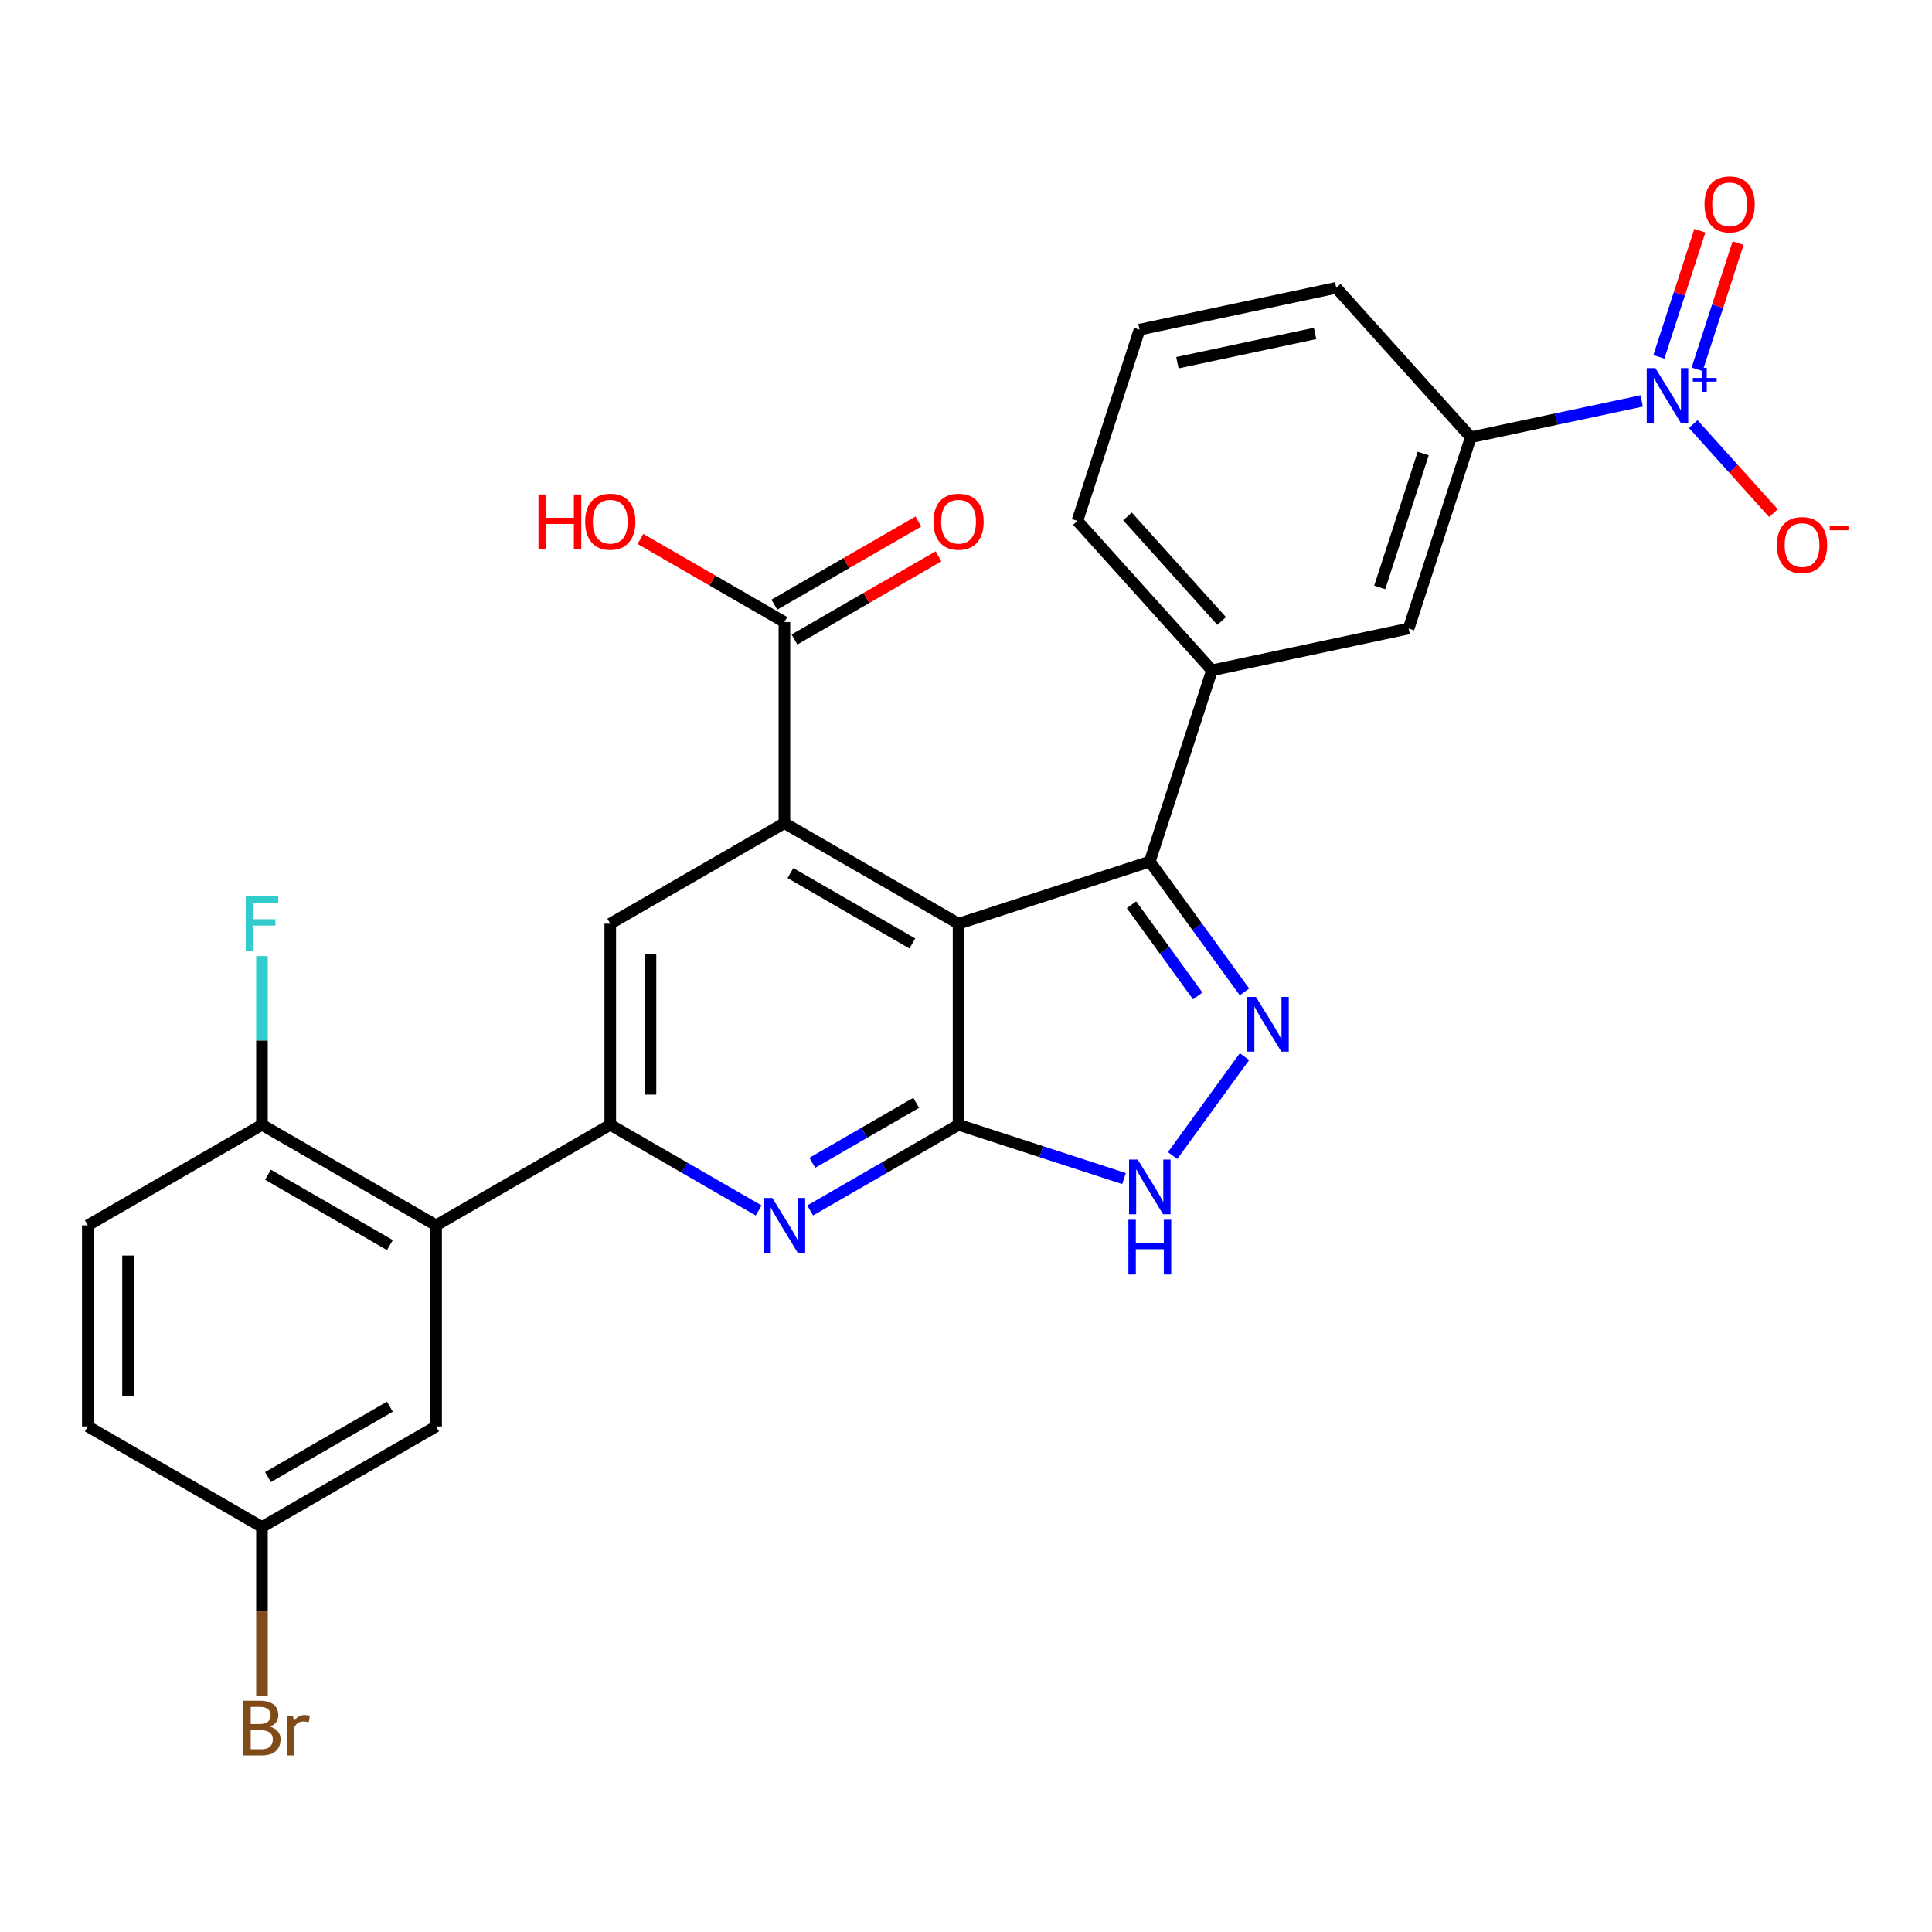 <?xml version='1.0' encoding='iso-8859-1'?>
<svg version='1.1' baseProfile='full'
              xmlns='http://www.w3.org/2000/svg'
                      xmlns:rdkit='http://www.rdkit.org/xml'
                      xmlns:xlink='http://www.w3.org/1999/xlink'
                  xml:space='preserve'
width='1000px' height='1000px' viewBox='0 0 1000 1000'>
<!-- END OF HEADER -->
<rect style='opacity:1.0;fill:#FFFFFF;stroke:none' width='1000' height='1000' x='0' y='0'> </rect>
<path class='bond-0' d='M 496.15,478.112 L 496.15,582.195' style='fill:none;fill-rule:evenodd;stroke:#000000;stroke-width:6px;stroke-linecap:butt;stroke-linejoin:miter;stroke-opacity:1' />
<path class='bond-1' d='M 496.15,478.112 L 406.011,426.07' style='fill:none;fill-rule:evenodd;stroke:#000000;stroke-width:6px;stroke-linecap:butt;stroke-linejoin:miter;stroke-opacity:1' />
<path class='bond-1' d='M 472.221,488.333 L 409.124,451.904' style='fill:none;fill-rule:evenodd;stroke:#000000;stroke-width:6px;stroke-linecap:butt;stroke-linejoin:miter;stroke-opacity:1' />
<path class='bond-3' d='M 496.15,478.112 L 595.14,445.948' style='fill:none;fill-rule:evenodd;stroke:#000000;stroke-width:6px;stroke-linecap:butt;stroke-linejoin:miter;stroke-opacity:1' />
<path class='bond-4' d='M 496.15,582.195 L 457.752,604.365' style='fill:none;fill-rule:evenodd;stroke:#000000;stroke-width:6px;stroke-linecap:butt;stroke-linejoin:miter;stroke-opacity:1' />
<path class='bond-4' d='M 457.752,604.365 L 419.353,626.534' style='fill:none;fill-rule:evenodd;stroke:#0000FF;stroke-width:6px;stroke-linecap:butt;stroke-linejoin:miter;stroke-opacity:1' />
<path class='bond-4' d='M 474.223,570.818 L 447.344,586.337' style='fill:none;fill-rule:evenodd;stroke:#000000;stroke-width:6px;stroke-linecap:butt;stroke-linejoin:miter;stroke-opacity:1' />
<path class='bond-4' d='M 447.344,586.337 L 420.465,601.855' style='fill:none;fill-rule:evenodd;stroke:#0000FF;stroke-width:6px;stroke-linecap:butt;stroke-linejoin:miter;stroke-opacity:1' />
<path class='bond-7' d='M 496.15,582.195 L 538.974,596.11' style='fill:none;fill-rule:evenodd;stroke:#000000;stroke-width:6px;stroke-linecap:butt;stroke-linejoin:miter;stroke-opacity:1' />
<path class='bond-7' d='M 538.974,596.11 L 581.798,610.024' style='fill:none;fill-rule:evenodd;stroke:#0000FF;stroke-width:6px;stroke-linecap:butt;stroke-linejoin:miter;stroke-opacity:1' />
<path class='bond-9' d='M 406.011,426.07 L 315.872,478.112' style='fill:none;fill-rule:evenodd;stroke:#000000;stroke-width:6px;stroke-linecap:butt;stroke-linejoin:miter;stroke-opacity:1' />
<path class='bond-10' d='M 406.011,426.07 L 406.011,321.986' style='fill:none;fill-rule:evenodd;stroke:#000000;stroke-width:6px;stroke-linecap:butt;stroke-linejoin:miter;stroke-opacity:1' />
<path class='bond-2' d='M 644.141,513.391 L 619.64,479.67' style='fill:none;fill-rule:evenodd;stroke:#0000FF;stroke-width:6px;stroke-linecap:butt;stroke-linejoin:miter;stroke-opacity:1' />
<path class='bond-2' d='M 619.64,479.67 L 595.14,445.948' style='fill:none;fill-rule:evenodd;stroke:#000000;stroke-width:6px;stroke-linecap:butt;stroke-linejoin:miter;stroke-opacity:1' />
<path class='bond-2' d='M 619.949,515.511 L 602.799,491.905' style='fill:none;fill-rule:evenodd;stroke:#0000FF;stroke-width:6px;stroke-linecap:butt;stroke-linejoin:miter;stroke-opacity:1' />
<path class='bond-2' d='M 602.799,491.905 L 585.649,468.3' style='fill:none;fill-rule:evenodd;stroke:#000000;stroke-width:6px;stroke-linecap:butt;stroke-linejoin:miter;stroke-opacity:1' />
<path class='bond-28' d='M 644.141,546.916 L 606.942,598.115' style='fill:none;fill-rule:evenodd;stroke:#0000FF;stroke-width:6px;stroke-linecap:butt;stroke-linejoin:miter;stroke-opacity:1' />
<path class='bond-11' d='M 595.14,445.948 L 627.304,346.958' style='fill:none;fill-rule:evenodd;stroke:#000000;stroke-width:6px;stroke-linecap:butt;stroke-linejoin:miter;stroke-opacity:1' />
<path class='bond-29' d='M 392.669,626.534 L 354.271,604.365' style='fill:none;fill-rule:evenodd;stroke:#0000FF;stroke-width:6px;stroke-linecap:butt;stroke-linejoin:miter;stroke-opacity:1' />
<path class='bond-29' d='M 354.271,604.365 L 315.872,582.195' style='fill:none;fill-rule:evenodd;stroke:#000000;stroke-width:6px;stroke-linecap:butt;stroke-linejoin:miter;stroke-opacity:1' />
<path class='bond-5' d='M 849.744,207.524 L 805.51,216.926' style='fill:none;fill-rule:evenodd;stroke:#0000FF;stroke-width:6px;stroke-linecap:butt;stroke-linejoin:miter;stroke-opacity:1' />
<path class='bond-5' d='M 805.51,216.926 L 761.277,226.329' style='fill:none;fill-rule:evenodd;stroke:#000000;stroke-width:6px;stroke-linecap:butt;stroke-linejoin:miter;stroke-opacity:1' />
<path class='bond-14' d='M 876.428,219.506 L 897.186,242.56' style='fill:none;fill-rule:evenodd;stroke:#0000FF;stroke-width:6px;stroke-linecap:butt;stroke-linejoin:miter;stroke-opacity:1' />
<path class='bond-14' d='M 897.186,242.56 L 917.944,265.614' style='fill:none;fill-rule:evenodd;stroke:#FF0000;stroke-width:6px;stroke-linecap:butt;stroke-linejoin:miter;stroke-opacity:1' />
<path class='bond-16' d='M 878.431,191.143 L 889.041,158.49' style='fill:none;fill-rule:evenodd;stroke:#0000FF;stroke-width:6px;stroke-linecap:butt;stroke-linejoin:miter;stroke-opacity:1' />
<path class='bond-16' d='M 889.041,158.49 L 899.65,125.837' style='fill:none;fill-rule:evenodd;stroke:#FF0000;stroke-width:6px;stroke-linecap:butt;stroke-linejoin:miter;stroke-opacity:1' />
<path class='bond-16' d='M 858.633,184.71 L 869.243,152.057' style='fill:none;fill-rule:evenodd;stroke:#0000FF;stroke-width:6px;stroke-linecap:butt;stroke-linejoin:miter;stroke-opacity:1' />
<path class='bond-16' d='M 869.243,152.057 L 879.852,119.404' style='fill:none;fill-rule:evenodd;stroke:#FF0000;stroke-width:6px;stroke-linecap:butt;stroke-linejoin:miter;stroke-opacity:1' />
<path class='bond-6' d='M 315.872,582.195 L 315.872,478.112' style='fill:none;fill-rule:evenodd;stroke:#000000;stroke-width:6px;stroke-linecap:butt;stroke-linejoin:miter;stroke-opacity:1' />
<path class='bond-6' d='M 336.689,566.583 L 336.689,493.724' style='fill:none;fill-rule:evenodd;stroke:#000000;stroke-width:6px;stroke-linecap:butt;stroke-linejoin:miter;stroke-opacity:1' />
<path class='bond-8' d='M 315.872,582.195 L 225.733,634.237' style='fill:none;fill-rule:evenodd;stroke:#000000;stroke-width:6px;stroke-linecap:butt;stroke-linejoin:miter;stroke-opacity:1' />
<path class='bond-15' d='M 225.733,634.237 L 135.594,582.195' style='fill:none;fill-rule:evenodd;stroke:#000000;stroke-width:6px;stroke-linecap:butt;stroke-linejoin:miter;stroke-opacity:1' />
<path class='bond-15' d='M 201.804,644.459 L 138.706,608.029' style='fill:none;fill-rule:evenodd;stroke:#000000;stroke-width:6px;stroke-linecap:butt;stroke-linejoin:miter;stroke-opacity:1' />
<path class='bond-17' d='M 225.733,634.237 L 225.733,738.321' style='fill:none;fill-rule:evenodd;stroke:#000000;stroke-width:6px;stroke-linecap:butt;stroke-linejoin:miter;stroke-opacity:1' />
<path class='bond-18' d='M 411.215,331 L 448.484,309.483' style='fill:none;fill-rule:evenodd;stroke:#000000;stroke-width:6px;stroke-linecap:butt;stroke-linejoin:miter;stroke-opacity:1' />
<path class='bond-18' d='M 448.484,309.483 L 485.753,287.966' style='fill:none;fill-rule:evenodd;stroke:#FF0000;stroke-width:6px;stroke-linecap:butt;stroke-linejoin:miter;stroke-opacity:1' />
<path class='bond-18' d='M 400.807,312.972 L 438.076,291.455' style='fill:none;fill-rule:evenodd;stroke:#000000;stroke-width:6px;stroke-linecap:butt;stroke-linejoin:miter;stroke-opacity:1' />
<path class='bond-18' d='M 438.076,291.455 L 475.344,269.938' style='fill:none;fill-rule:evenodd;stroke:#FF0000;stroke-width:6px;stroke-linecap:butt;stroke-linejoin:miter;stroke-opacity:1' />
<path class='bond-21' d='M 406.011,321.986 L 368.743,300.469' style='fill:none;fill-rule:evenodd;stroke:#000000;stroke-width:6px;stroke-linecap:butt;stroke-linejoin:miter;stroke-opacity:1' />
<path class='bond-21' d='M 368.743,300.469 L 331.474,278.952' style='fill:none;fill-rule:evenodd;stroke:#FF0000;stroke-width:6px;stroke-linecap:butt;stroke-linejoin:miter;stroke-opacity:1' />
<path class='bond-13' d='M 627.304,346.958 L 729.113,325.318' style='fill:none;fill-rule:evenodd;stroke:#000000;stroke-width:6px;stroke-linecap:butt;stroke-linejoin:miter;stroke-opacity:1' />
<path class='bond-25' d='M 627.304,346.958 L 557.658,269.609' style='fill:none;fill-rule:evenodd;stroke:#000000;stroke-width:6px;stroke-linecap:butt;stroke-linejoin:miter;stroke-opacity:1' />
<path class='bond-25' d='M 632.327,321.427 L 583.575,267.282' style='fill:none;fill-rule:evenodd;stroke:#000000;stroke-width:6px;stroke-linecap:butt;stroke-linejoin:miter;stroke-opacity:1' />
<path class='bond-12' d='M 761.277,226.329 L 729.113,325.318' style='fill:none;fill-rule:evenodd;stroke:#000000;stroke-width:6px;stroke-linecap:butt;stroke-linejoin:miter;stroke-opacity:1' />
<path class='bond-12' d='M 736.654,234.744 L 714.14,304.037' style='fill:none;fill-rule:evenodd;stroke:#000000;stroke-width:6px;stroke-linecap:butt;stroke-linejoin:miter;stroke-opacity:1' />
<path class='bond-30' d='M 761.277,226.329 L 691.631,148.979' style='fill:none;fill-rule:evenodd;stroke:#000000;stroke-width:6px;stroke-linecap:butt;stroke-linejoin:miter;stroke-opacity:1' />
<path class='bond-19' d='M 135.594,582.195 L 45.455,634.237' style='fill:none;fill-rule:evenodd;stroke:#000000;stroke-width:6px;stroke-linecap:butt;stroke-linejoin:miter;stroke-opacity:1' />
<path class='bond-22' d='M 135.594,582.195 L 135.594,538.534' style='fill:none;fill-rule:evenodd;stroke:#000000;stroke-width:6px;stroke-linecap:butt;stroke-linejoin:miter;stroke-opacity:1' />
<path class='bond-22' d='M 135.594,538.534 L 135.594,494.874' style='fill:none;fill-rule:evenodd;stroke:#33CCCC;stroke-width:6px;stroke-linecap:butt;stroke-linejoin:miter;stroke-opacity:1' />
<path class='bond-20' d='M 225.733,738.321 L 135.594,790.363' style='fill:none;fill-rule:evenodd;stroke:#000000;stroke-width:6px;stroke-linecap:butt;stroke-linejoin:miter;stroke-opacity:1' />
<path class='bond-20' d='M 201.804,728.099 L 138.706,764.529' style='fill:none;fill-rule:evenodd;stroke:#000000;stroke-width:6px;stroke-linecap:butt;stroke-linejoin:miter;stroke-opacity:1' />
<path class='bond-31' d='M 45.455,634.237 L 45.455,738.321' style='fill:none;fill-rule:evenodd;stroke:#000000;stroke-width:6px;stroke-linecap:butt;stroke-linejoin:miter;stroke-opacity:1' />
<path class='bond-31' d='M 66.271,649.85 L 66.271,722.708' style='fill:none;fill-rule:evenodd;stroke:#000000;stroke-width:6px;stroke-linecap:butt;stroke-linejoin:miter;stroke-opacity:1' />
<path class='bond-23' d='M 135.594,790.363 L 45.455,738.321' style='fill:none;fill-rule:evenodd;stroke:#000000;stroke-width:6px;stroke-linecap:butt;stroke-linejoin:miter;stroke-opacity:1' />
<path class='bond-24' d='M 135.594,790.363 L 135.594,834.024' style='fill:none;fill-rule:evenodd;stroke:#000000;stroke-width:6px;stroke-linecap:butt;stroke-linejoin:miter;stroke-opacity:1' />
<path class='bond-24' d='M 135.594,834.024 L 135.594,877.685' style='fill:none;fill-rule:evenodd;stroke:#7F4C19;stroke-width:6px;stroke-linecap:butt;stroke-linejoin:miter;stroke-opacity:1' />
<path class='bond-27' d='M 557.658,269.609 L 589.822,170.619' style='fill:none;fill-rule:evenodd;stroke:#000000;stroke-width:6px;stroke-linecap:butt;stroke-linejoin:miter;stroke-opacity:1' />
<path class='bond-26' d='M 691.631,148.979 L 589.822,170.619' style='fill:none;fill-rule:evenodd;stroke:#000000;stroke-width:6px;stroke-linecap:butt;stroke-linejoin:miter;stroke-opacity:1' />
<path class='bond-26' d='M 680.688,172.587 L 609.421,187.735' style='fill:none;fill-rule:evenodd;stroke:#000000;stroke-width:6px;stroke-linecap:butt;stroke-linejoin:miter;stroke-opacity:1' />
<path  class='atom-3' d='M 650.059 515.993
L 659.339 530.993
Q 660.259 532.473, 661.739 535.153
Q 663.219 537.833, 663.299 537.993
L 663.299 515.993
L 667.059 515.993
L 667.059 544.313
L 663.179 544.313
L 653.219 527.913
Q 652.059 525.993, 650.819 523.793
Q 649.619 521.593, 649.259 520.913
L 649.259 544.313
L 645.579 544.313
L 645.579 515.993
L 650.059 515.993
' fill='#0000FF'/>
<path  class='atom-5' d='M 399.751 620.077
L 409.031 635.077
Q 409.951 636.557, 411.431 639.237
Q 412.911 641.917, 412.991 642.077
L 412.991 620.077
L 416.751 620.077
L 416.751 648.397
L 412.871 648.397
L 402.911 631.997
Q 401.751 630.077, 400.511 627.877
Q 399.311 625.677, 398.951 624.997
L 398.951 648.397
L 395.271 648.397
L 395.271 620.077
L 399.751 620.077
' fill='#0000FF'/>
<path  class='atom-6' d='M 856.826 190.528
L 866.106 205.528
Q 867.026 207.008, 868.506 209.688
Q 869.986 212.368, 870.066 212.528
L 870.066 190.528
L 873.826 190.528
L 873.826 218.848
L 869.946 218.848
L 859.986 202.448
Q 858.826 200.528, 857.586 198.328
Q 856.386 196.128, 856.026 195.448
L 856.026 218.848
L 852.346 218.848
L 852.346 190.528
L 856.826 190.528
' fill='#0000FF'/>
<path  class='atom-6' d='M 876.202 195.633
L 881.192 195.633
L 881.192 190.38
L 883.409 190.38
L 883.409 195.633
L 888.531 195.633
L 888.531 197.534
L 883.409 197.534
L 883.409 202.814
L 881.192 202.814
L 881.192 197.534
L 876.202 197.534
L 876.202 195.633
' fill='#0000FF'/>
<path  class='atom-8' d='M 588.88 600.199
L 598.16 615.199
Q 599.08 616.679, 600.56 619.359
Q 602.04 622.039, 602.12 622.199
L 602.12 600.199
L 605.88 600.199
L 605.88 628.519
L 602 628.519
L 592.04 612.119
Q 590.88 610.199, 589.64 607.999
Q 588.44 605.799, 588.08 605.119
L 588.08 628.519
L 584.4 628.519
L 584.4 600.199
L 588.88 600.199
' fill='#0000FF'/>
<path  class='atom-8' d='M 584.06 631.351
L 587.9 631.351
L 587.9 643.391
L 602.38 643.391
L 602.38 631.351
L 606.22 631.351
L 606.22 659.671
L 602.38 659.671
L 602.38 646.591
L 587.9 646.591
L 587.9 659.671
L 584.06 659.671
L 584.06 631.351
' fill='#0000FF'/>
<path  class='atom-15' d='M 919.732 282.118
Q 919.732 275.318, 923.092 271.518
Q 926.452 267.718, 932.732 267.718
Q 939.012 267.718, 942.372 271.518
Q 945.732 275.318, 945.732 282.118
Q 945.732 288.998, 942.332 292.918
Q 938.932 296.798, 932.732 296.798
Q 926.492 296.798, 923.092 292.918
Q 919.732 289.038, 919.732 282.118
M 932.732 293.598
Q 937.052 293.598, 939.372 290.718
Q 941.732 287.798, 941.732 282.118
Q 941.732 276.558, 939.372 273.758
Q 937.052 270.918, 932.732 270.918
Q 928.412 270.918, 926.052 273.718
Q 923.732 276.518, 923.732 282.118
Q 923.732 287.838, 926.052 290.718
Q 928.412 293.598, 932.732 293.598
' fill='#FF0000'/>
<path  class='atom-15' d='M 947.052 272.34
L 956.74 272.34
L 956.74 274.452
L 947.052 274.452
L 947.052 272.34
' fill='#FF0000'/>
<path  class='atom-17' d='M 882.25 105.779
Q 882.25 98.979, 885.61 95.179
Q 888.97 91.379, 895.25 91.379
Q 901.53 91.379, 904.89 95.179
Q 908.25 98.979, 908.25 105.779
Q 908.25 112.659, 904.85 116.579
Q 901.45 120.459, 895.25 120.459
Q 889.01 120.459, 885.61 116.579
Q 882.25 112.699, 882.25 105.779
M 895.25 117.259
Q 899.57 117.259, 901.89 114.379
Q 904.25 111.459, 904.25 105.779
Q 904.25 100.219, 901.89 97.419
Q 899.57 94.579, 895.25 94.579
Q 890.93 94.579, 888.57 97.379
Q 886.25 100.179, 886.25 105.779
Q 886.25 111.499, 888.57 114.379
Q 890.93 117.259, 895.25 117.259
' fill='#FF0000'/>
<path  class='atom-19' d='M 483.15 270.024
Q 483.15 263.224, 486.51 259.424
Q 489.87 255.624, 496.15 255.624
Q 502.43 255.624, 505.79 259.424
Q 509.15 263.224, 509.15 270.024
Q 509.15 276.904, 505.75 280.824
Q 502.35 284.704, 496.15 284.704
Q 489.91 284.704, 486.51 280.824
Q 483.15 276.944, 483.15 270.024
M 496.15 281.504
Q 500.47 281.504, 502.79 278.624
Q 505.15 275.704, 505.15 270.024
Q 505.15 264.464, 502.79 261.664
Q 500.47 258.824, 496.15 258.824
Q 491.83 258.824, 489.47 261.624
Q 487.15 264.424, 487.15 270.024
Q 487.15 275.744, 489.47 278.624
Q 491.83 281.504, 496.15 281.504
' fill='#FF0000'/>
<path  class='atom-22' d='M 278.712 255.944
L 282.552 255.944
L 282.552 267.984
L 297.032 267.984
L 297.032 255.944
L 300.872 255.944
L 300.872 284.264
L 297.032 284.264
L 297.032 271.184
L 282.552 271.184
L 282.552 284.264
L 278.712 284.264
L 278.712 255.944
' fill='#FF0000'/>
<path  class='atom-22' d='M 302.872 270.024
Q 302.872 263.224, 306.232 259.424
Q 309.592 255.624, 315.872 255.624
Q 322.152 255.624, 325.512 259.424
Q 328.872 263.224, 328.872 270.024
Q 328.872 276.904, 325.472 280.824
Q 322.072 284.704, 315.872 284.704
Q 309.632 284.704, 306.232 280.824
Q 302.872 276.944, 302.872 270.024
M 315.872 281.504
Q 320.192 281.504, 322.512 278.624
Q 324.872 275.704, 324.872 270.024
Q 324.872 264.464, 322.512 261.664
Q 320.192 258.824, 315.872 258.824
Q 311.552 258.824, 309.192 261.624
Q 306.872 264.424, 306.872 270.024
Q 306.872 275.744, 309.192 278.624
Q 311.552 281.504, 315.872 281.504
' fill='#FF0000'/>
<path  class='atom-23' d='M 127.174 463.952
L 144.014 463.952
L 144.014 467.192
L 130.974 467.192
L 130.974 475.792
L 142.574 475.792
L 142.574 479.072
L 130.974 479.072
L 130.974 492.272
L 127.174 492.272
L 127.174 463.952
' fill='#33CCCC'/>
<path  class='atom-25' d='M 139.734 893.727
Q 142.454 894.487, 143.814 896.167
Q 145.214 897.807, 145.214 900.247
Q 145.214 904.167, 142.694 906.407
Q 140.214 908.607, 135.494 908.607
L 125.974 908.607
L 125.974 880.287
L 134.334 880.287
Q 139.174 880.287, 141.614 882.247
Q 144.054 884.207, 144.054 887.807
Q 144.054 892.087, 139.734 893.727
M 129.774 883.487
L 129.774 892.367
L 134.334 892.367
Q 137.134 892.367, 138.574 891.247
Q 140.054 890.087, 140.054 887.807
Q 140.054 883.487, 134.334 883.487
L 129.774 883.487
M 135.494 905.407
Q 138.254 905.407, 139.734 904.087
Q 141.214 902.767, 141.214 900.247
Q 141.214 897.927, 139.574 896.767
Q 137.974 895.567, 134.894 895.567
L 129.774 895.567
L 129.774 905.407
L 135.494 905.407
' fill='#7F4C19'/>
<path  class='atom-25' d='M 151.654 888.047
L 152.094 890.887
Q 154.254 887.687, 157.774 887.687
Q 158.894 887.687, 160.414 888.087
L 159.814 891.447
Q 158.094 891.047, 157.134 891.047
Q 155.454 891.047, 154.334 891.727
Q 153.254 892.367, 152.374 893.927
L 152.374 908.607
L 148.614 908.607
L 148.614 888.047
L 151.654 888.047
' fill='#7F4C19'/>
</svg>
